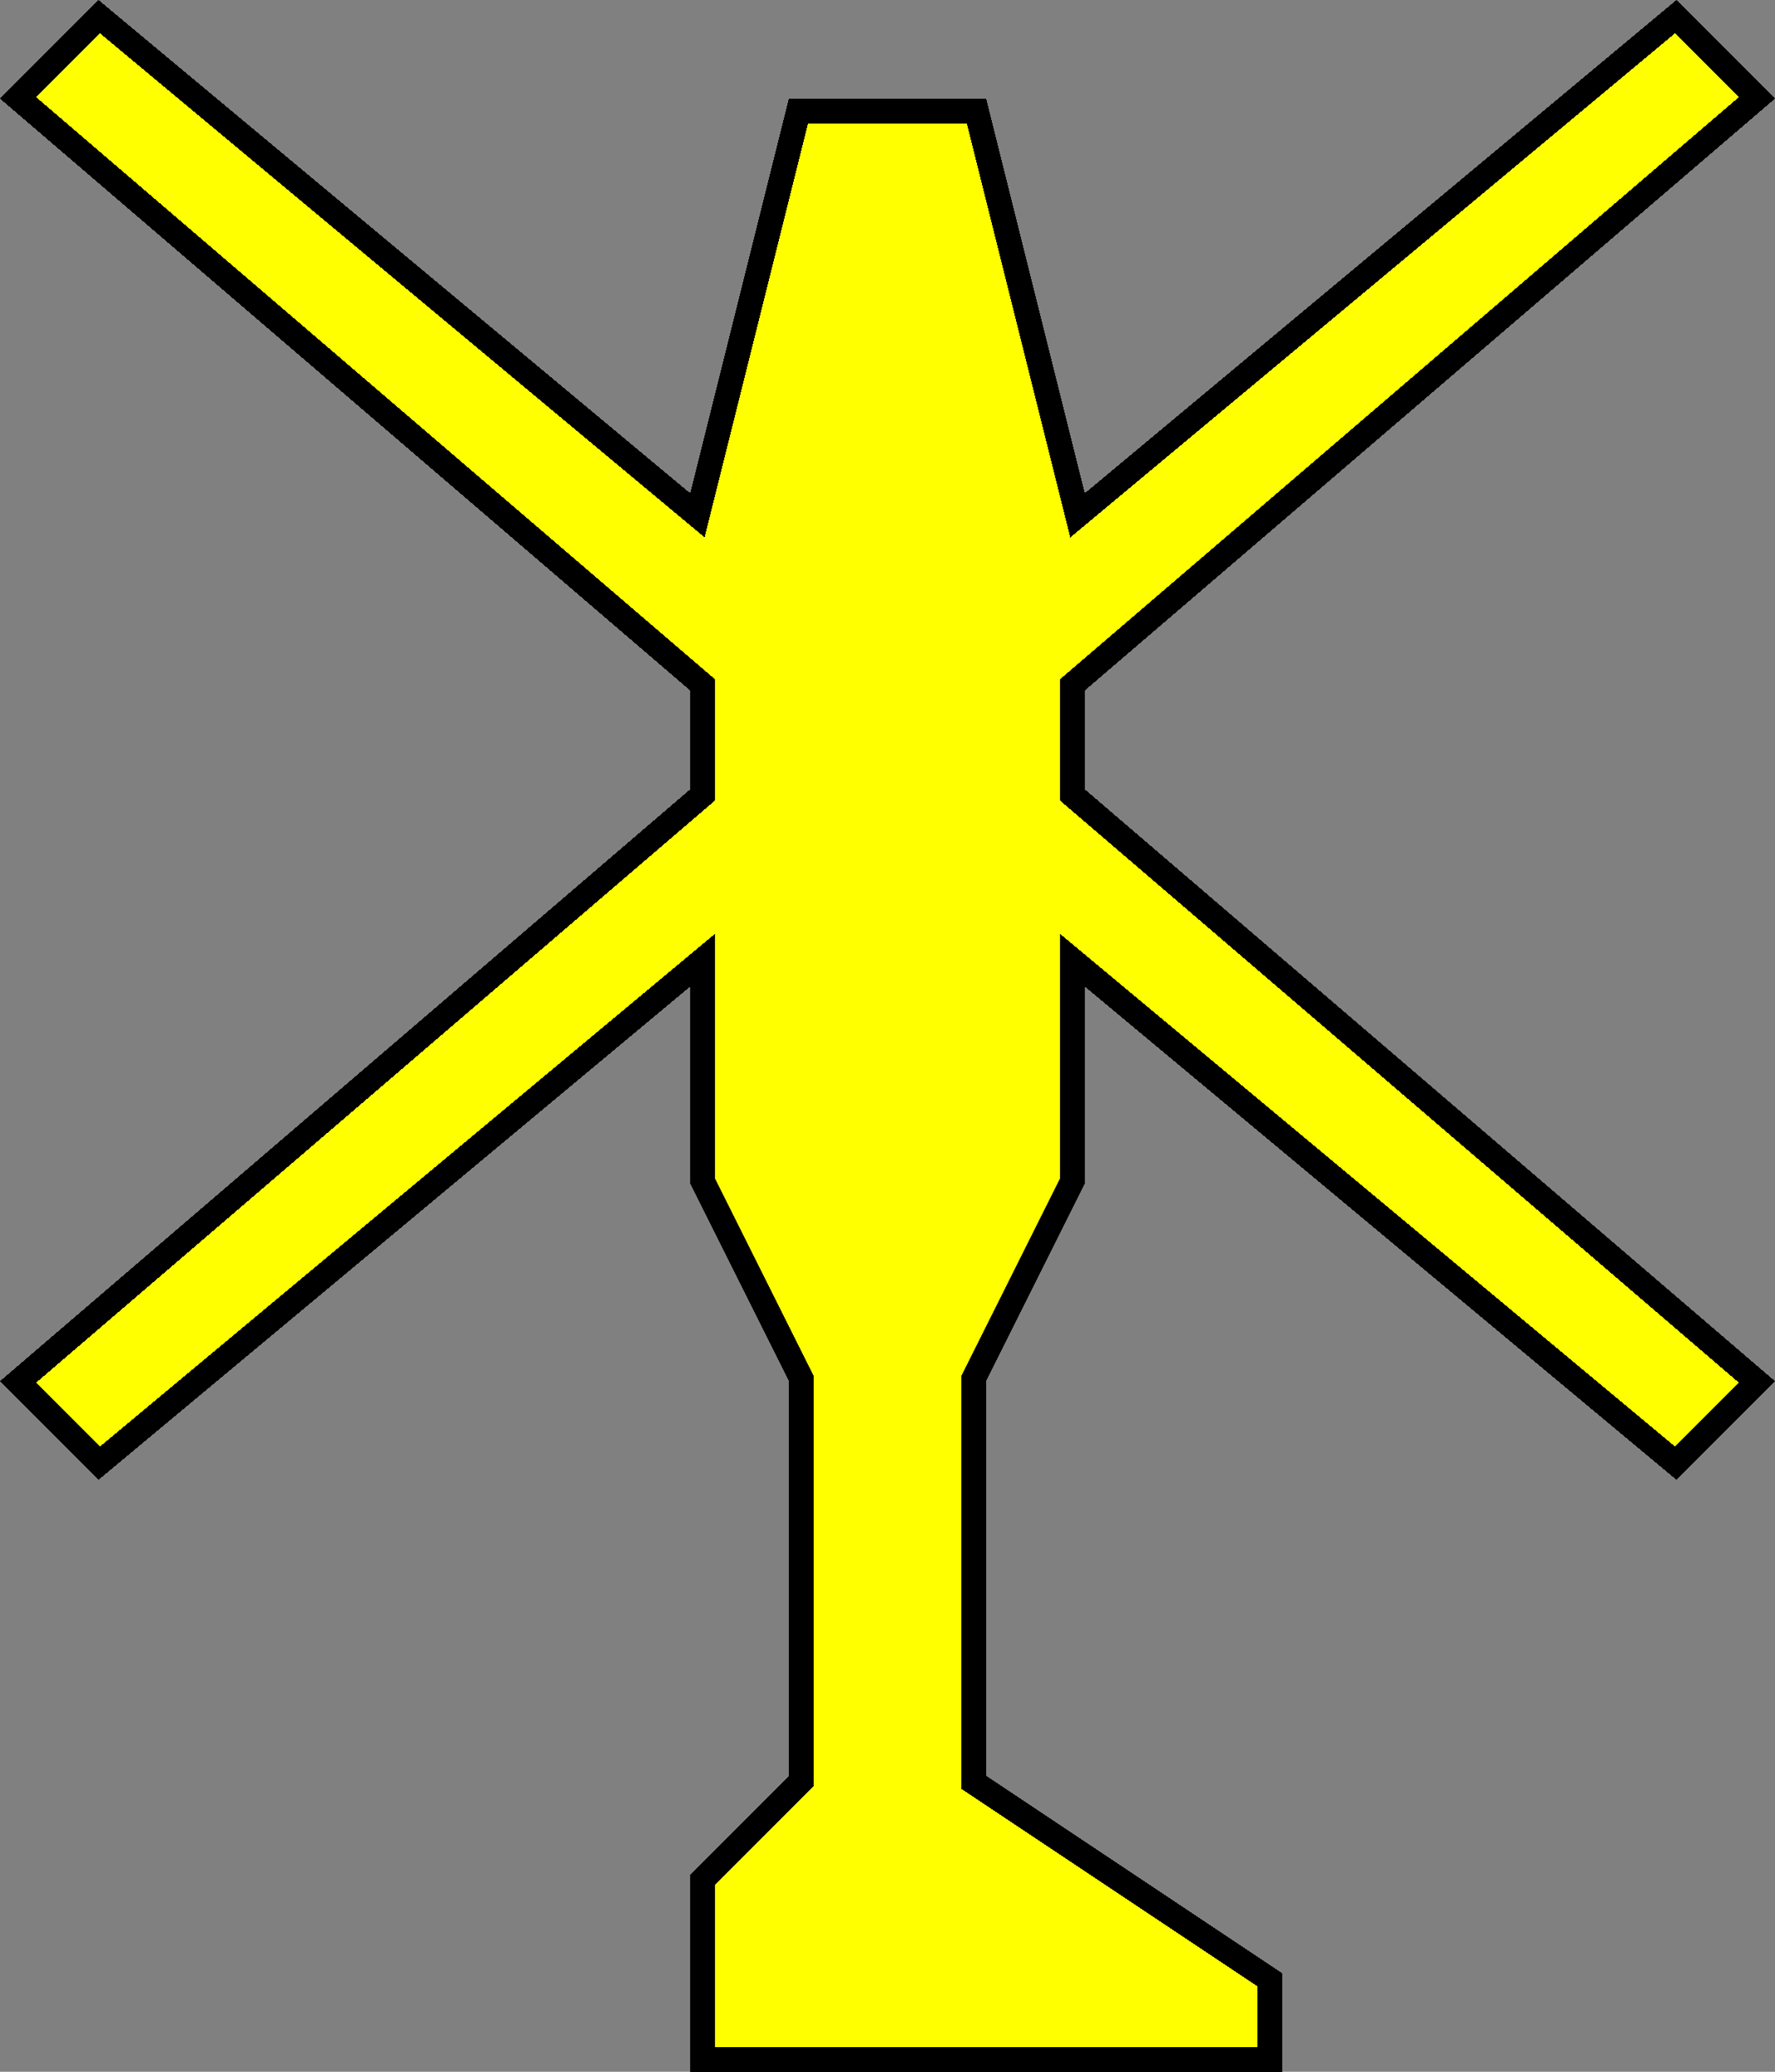 
<svg xmlns:svg="http://www.w3.org/2000/svg" xmlns="http://www.w3.org/2000/svg" xmlns:xlink="http://www.w3.org/1999/xlink" xmlns:inkscape="http://www.inkscape.org/namespaces/inkscape" version="1.1" width="36px" height="42px" shape-rendering="crispEdges">
<rect width="100%" height="100%" fill="#808080" stroke="none"/>
<clipPath id="cut-out"><path d="M18,2L16,2L16,2L14,10L2,0L0,2L14,14L14,16L0,28L2,30L14,20L14,24L16,28L16,28L16,36L14,38L14,42L16,42L20,42L26,42L26,40L20,36L20,28L22,24L22,20L34,30L36,28L22,16L22,14L36,2L34,0L22,10L20,2Z"/></clipPath>
<path vector-effect="non-scaling-stroke" transform="scale(1,1)" d="M18,2L16,2L16,2L14,10L2,0L0,2L14,14L14,16L0,28L2,30L14,20L14,24L16,28L16,28L16,36L14,38L14,42L16,42L20,42L26,42L26,40L20,36L20,28L22,24L22,20L34,30L36,28L22,16L22,14L36,2L34,0L22,10L20,2Z" stroke="black" fill="yellow" stroke-width="1" clip-path="url(#cut-out)"/>
</svg>
